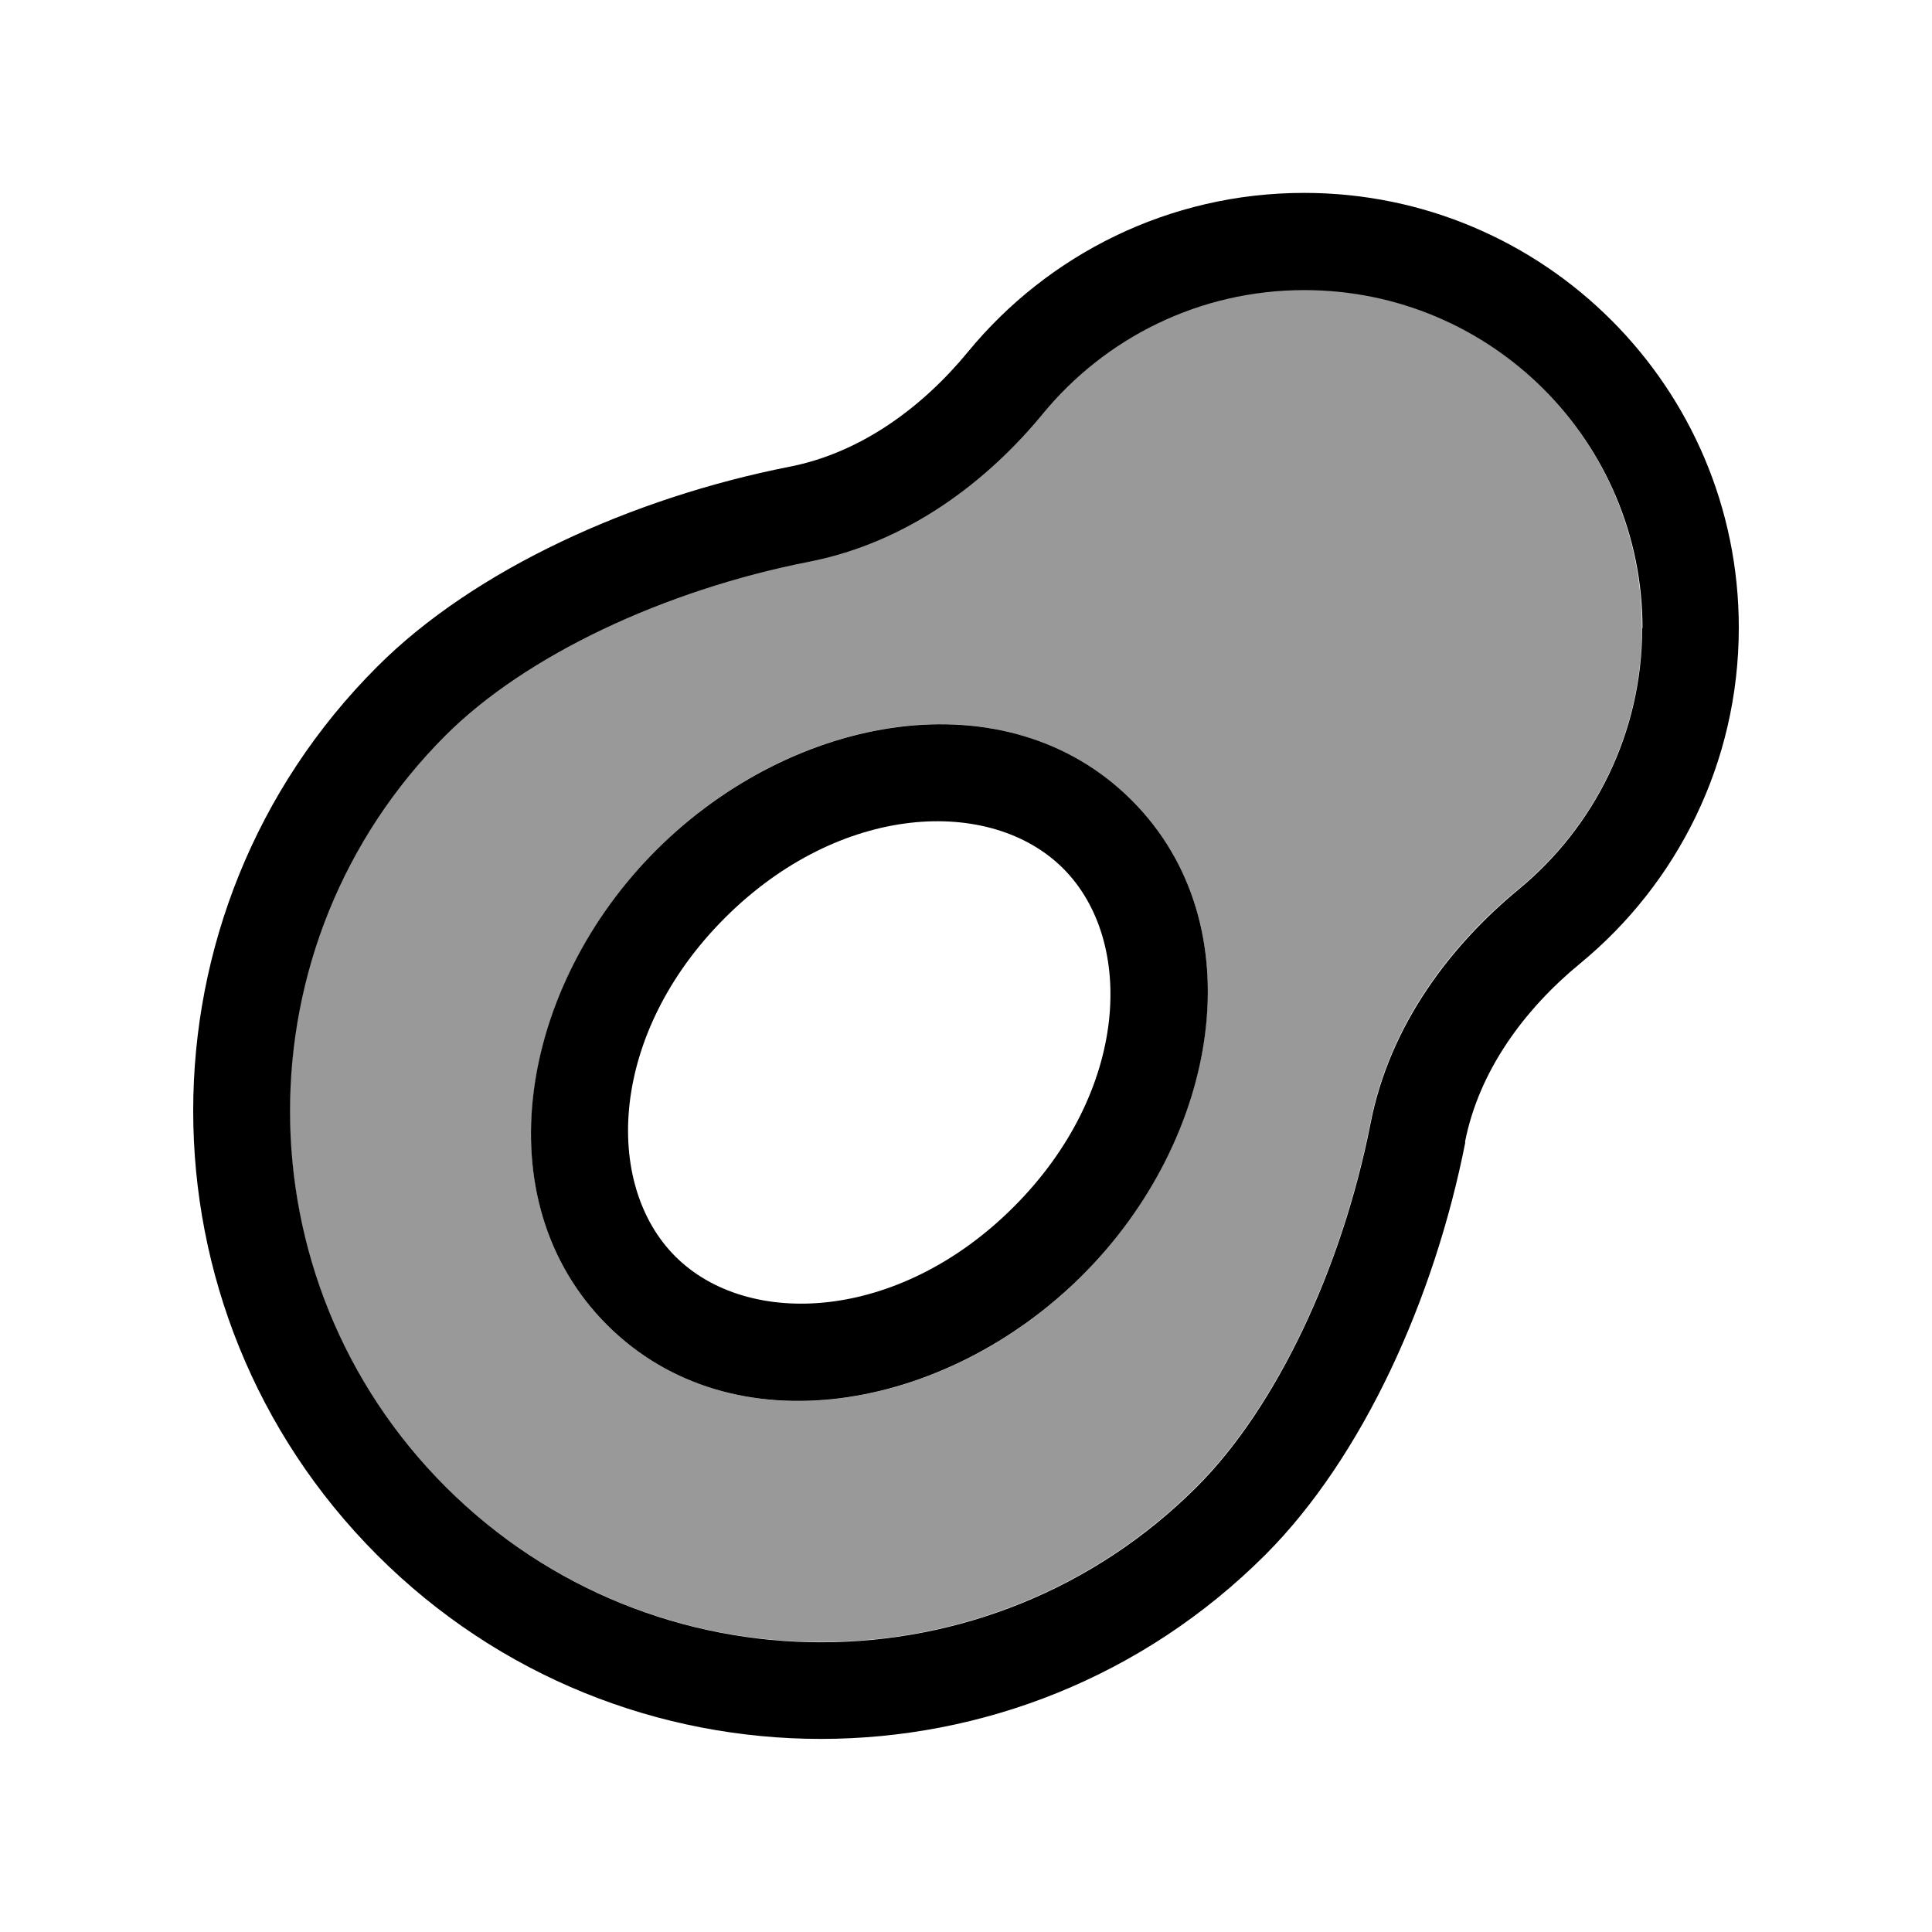 <svg xmlns="http://www.w3.org/2000/svg" viewBox="0 0 640 640"><!--! Font Awesome Pro 7.1.0 by @fontawesome - https://fontawesome.com License - https://fontawesome.com/license (Commercial License) Copyright 2025 Fonticons, Inc. --><path opacity=".4" fill="currentColor" d="M147.5 243.5C78.8 312.2 78.8 423.7 147.5 492.4C216.2 561.1 327.7 561.1 396.4 492.4C422.9 465.9 444.5 419.9 453.9 372.1C460.3 339.2 480.7 312.8 503 294.5C528 273.9 543.9 242.8 543.9 207.9C543.9 146 493.8 95.9 431.9 95.9C397.1 95.9 365.9 111.8 345.3 136.8C326.9 159.1 300.6 179.5 267.7 185.9C220 195.3 173.9 216.9 147.4 243.4zM201.1 438.9C159.7 397.5 172.3 326.8 217.5 281.5C262.7 236.2 333.5 223.7 374.9 265.1C416.3 306.5 403.7 377.2 358.5 422.5C313.3 467.8 242.5 480.3 201.1 438.9z"/><path fill="currentColor" d="M544 208C544 242.8 528.1 274 503.1 294.6C480.8 313 460.4 339.3 454 372.2C444.6 419.9 423 466 396.5 492.5C327.8 561.2 216.3 561.2 147.6 492.5C78.9 423.8 78.9 312.3 147.6 243.6C174.1 217.1 220.1 195.5 267.9 186.1C300.8 179.7 327.2 159.3 345.5 137C366.1 112 397.2 96.1 432.1 96.1C494 96.1 544.1 146.2 544.1 208.1zM485.3 378.3C489.9 354.8 504.9 334.4 523.4 319.2C555.5 292.8 576 252.8 576 207.9C576 128.4 511.5 63.9 432 63.9C387.2 63.9 347.1 84.4 320.7 116.5C305.5 135 285.1 150 261.6 154.6C209.7 164.8 157.1 188.6 124.9 220.9C43.7 302.1 43.7 433.8 124.9 515.1C206.1 596.4 337.8 596.3 419.1 515.1C451.4 482.8 475.2 430.2 485.4 378.4zM240.1 304.1C278.3 265.9 328.2 263.7 352.2 287.7C376.2 311.7 374 361.6 335.8 399.8C297.6 438 247.7 440.2 223.7 416.2C199.7 392.2 201.9 342.3 240.1 304.1zM374.9 265.1C333.5 223.7 262.8 236.3 217.5 281.5C172.2 326.7 159.7 397.5 201.1 438.9C242.5 480.3 313.2 467.7 358.5 422.5C403.8 377.3 416.3 306.5 374.9 265.1z"/></svg>